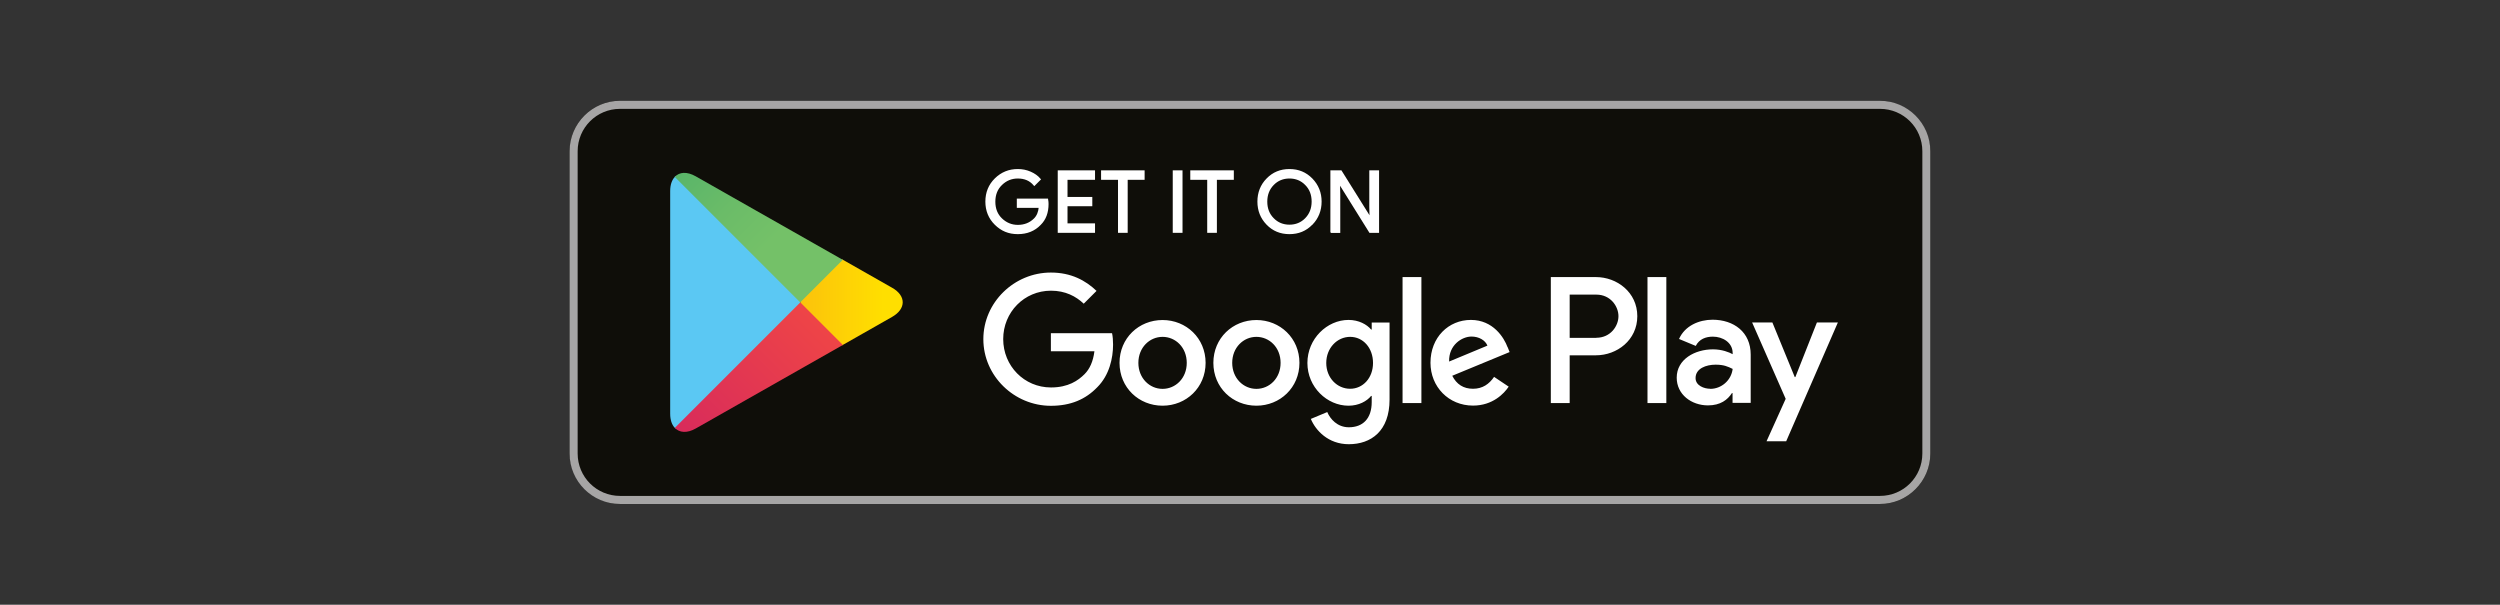 <?xml version="1.0" encoding="UTF-8"?><svg id="Vordergrund" xmlns="http://www.w3.org/2000/svg" xmlns:xlink="http://www.w3.org/1999/xlink" viewBox="0 0 248.03 60"><rect x="0" y="0" width="248.03" height="60" fill="#333333" stroke="none"/><defs><style>.cls-1{fill:url(#linear-gradient-2);}.cls-2,.cls-3{fill:#fff;}.cls-4{fill:#a6a5a5;}.cls-5{fill:rgba(255,255,255,0);}.cls-6{fill:#0f0e09;}.cls-3{stroke:#fff;stroke-miterlimit:10;stroke-width:.2px;}.cls-7{fill:#5bc8f3;}.cls-8{fill:url(#linear-gradient-3);}.Graphic_Style_2{fill:url(#linear-gradient);}</style><linearGradient id="linear-gradient" x1="81.33" y1="32.29" x2="58.59" y2="55.03" gradientUnits="userSpaceOnUse"><stop offset="0" stop-color="#ee4447"/><stop offset="1" stop-color="#c5166c"/></linearGradient><linearGradient id="linear-gradient-2" x1="87.6" y1="30" x2="63.43" y2="30" gradientUnits="userSpaceOnUse"><stop offset="0" stop-color="#ffdf00"/><stop offset=".41" stop-color="#fbbc0e"/><stop offset=".78" stop-color="#f8a318"/><stop offset="1" stop-color="#f89b1c"/></linearGradient><linearGradient id="linear-gradient-3" x1="58.49" y1="4.87" x2="77.05" y2="23.43" gradientUnits="userSpaceOnUse"><stop offset="0" stop-color="#269e6f"/><stop offset=".05" stop-color="#2ba06e"/><stop offset=".47" stop-color="#52b26a"/><stop offset=".8" stop-color="#6bbc68"/><stop offset="1" stop-color="#74c168"/></linearGradient></defs><rect class="cls-6" x="56.51" y="10" width="135" height="40" rx="5" ry="5"/><path class="cls-4" d="m186.52,10.8c2.32,0,4.2,1.88,4.2,4.2v30c0,2.32-1.88,4.2-4.2,4.2H61.51c-2.32,0-4.2-1.88-4.2-4.2V15c0-2.32,1.88-4.2,4.2-4.2h125m0-.8H61.51c-2.75,0-5,2.25-5,5v30c0,2.75,2.25,5,5,5h125c2.75,0,5-2.25,5-5V15c0-2.75-2.25-5-5-5h0Z"/><path class="cls-3" d="m103.93,20.24c0,.84-.25,1.51-.75,2-.56.59-1.3.89-2.2.89s-1.6-.3-2.21-.9c-.61-.6-.91-1.35-.91-2.23s.3-1.63.91-2.23c.61-.6,1.34-.9,2.21-.9.43,0,.84.08,1.23.25.39.17.7.39.94.67l-.53.53c-.4-.47-.94-.71-1.64-.71-.63,0-1.18.22-1.64.67-.46.44-.69,1.02-.69,1.73s.23,1.29.69,1.73c.46.44,1.01.67,1.64.67.67,0,1.23-.22,1.68-.67.29-.29.46-.7.5-1.22h-2.18v-.72h2.91c.03.16.04.31.04.45Z"/><path class="cls-3" d="m108.54,17.74h-2.73v1.9h2.46v.72h-2.46v1.9h2.73v.74h-3.5v-6h3.5v.74Z"/><path class="cls-3" d="m111.79,23h-.77v-5.26h-1.68v-.74h4.12v.74h-1.68v5.26Z"/><path class="cls-3" d="m116.45,23v-6h.77v6h-.77Z"/><path class="cls-3" d="m120.64,23h-.77v-5.26h-1.68v-.74h4.12v.74h-1.68v5.26Z"/><path class="cls-3" d="m130.13,22.22c-.59.61-1.32.91-2.2.91s-1.61-.3-2.2-.91c-.59-.61-.88-1.35-.88-2.22s.29-1.62.88-2.22c.59-.61,1.32-.91,2.2-.91s1.6.3,2.2.91c.59.61.89,1.35.89,2.22s-.3,1.62-.88,2.22Zm-3.83-.5c.44.45.99.67,1.63.67s1.19-.22,1.63-.67c.44-.45.67-1.02.67-1.72s-.22-1.27-.67-1.72c-.44-.45-.99-.67-1.63-.67s-1.19.22-1.63.67c-.44.45-.67,1.02-.67,1.72s.22,1.27.67,1.72Z"/><path class="cls-3" d="m132.09,23v-6h.94l2.92,4.67h.03l-.03-1.16v-3.51h.77v6h-.8l-3.05-4.89h-.03l.03,1.16v3.74h-.77Z"/><path class="cls-2" d="m124.65,31.75c-2.35,0-4.27,1.79-4.27,4.25s1.92,4.25,4.27,4.25,4.27-1.8,4.27-4.25-1.92-4.25-4.27-4.25Zm0,6.83c-1.29,0-2.4-1.06-2.4-2.58s1.11-2.58,2.4-2.58,2.4,1.05,2.4,2.58-1.11,2.58-2.4,2.58Zm-9.31-6.83c-2.35,0-4.27,1.79-4.27,4.25s1.92,4.25,4.27,4.25,4.27-1.8,4.27-4.25-1.92-4.25-4.27-4.25Zm0,6.83c-1.29,0-2.4-1.06-2.4-2.58s1.11-2.58,2.4-2.58,2.4,1.05,2.4,2.58-1.11,2.58-2.4,2.58Zm-11.08-5.53v1.8h4.32c-.13,1.02-.47,1.76-.98,2.27-.63.63-1.61,1.32-3.33,1.32-2.66,0-4.74-2.14-4.74-4.8s2.08-4.8,4.74-4.8c1.43,0,2.48.56,3.25,1.29l1.27-1.27c-1.08-1.03-2.51-1.82-4.53-1.82-3.64,0-6.7,2.96-6.7,6.61s3.06,6.61,6.7,6.61c1.97,0,3.45-.64,4.61-1.85,1.19-1.19,1.56-2.87,1.56-4.22,0-.42-.03-.81-.1-1.13h-6.07Zm45.31,1.4c-.35-.95-1.43-2.71-3.64-2.71s-4.01,1.72-4.01,4.25c0,2.38,1.8,4.25,4.22,4.25,1.95,0,3.08-1.19,3.54-1.88l-1.45-.97c-.48.71-1.14,1.18-2.09,1.18s-1.63-.44-2.06-1.29l5.69-2.35-.19-.48Zm-5.8,1.42c-.05-1.64,1.27-2.48,2.22-2.48.74,0,1.37.37,1.58.9l-3.8,1.58Zm-4.62,4.12h1.87v-12.5h-1.87v12.5Zm-3.06-7.3h-.06c-.42-.5-1.22-.95-2.24-.95-2.13,0-4.08,1.87-4.08,4.27s1.95,4.24,4.08,4.24c1.02,0,1.82-.45,2.24-.97h.06v.61c0,1.63-.87,2.5-2.27,2.5-1.14,0-1.85-.82-2.14-1.51l-1.63.68c.47,1.13,1.71,2.51,3.77,2.51,2.19,0,4.04-1.29,4.04-4.43v-7.64h-1.77v.69Zm-2.14,5.88c-1.29,0-2.37-1.08-2.37-2.56s1.08-2.59,2.37-2.59,2.27,1.1,2.27,2.59-1,2.56-2.27,2.56Zm24.38-11.08h-4.47v12.5h1.87v-4.74h2.61c2.07,0,4.1-1.5,4.1-3.88s-2.03-3.88-4.1-3.88Zm.05,6.03h-2.65v-4.29h2.65c1.4,0,2.19,1.16,2.19,2.14s-.79,2.14-2.19,2.14Zm11.53-1.8c-1.35,0-2.75.6-3.33,1.91l1.66.69c.35-.69,1.01-.92,1.7-.92.97,0,1.95.58,1.96,1.61v.13c-.34-.19-1.06-.48-1.95-.48-1.79,0-3.6.98-3.6,2.81,0,1.67,1.46,2.75,3.1,2.75,1.25,0,1.95-.56,2.38-1.22h.06v.97h1.8v-4.79c0-2.22-1.66-3.46-3.8-3.46Zm-.23,6.85c-.61,0-1.46-.31-1.46-1.06,0-.96,1.06-1.33,1.98-1.33.82,0,1.21.18,1.7.42-.14,1.16-1.14,1.98-2.22,1.98Zm10.58-6.58l-2.14,5.42h-.06l-2.22-5.42h-2.01l3.33,7.58-1.9,4.21h1.95l5.13-11.79h-2.07Zm-16.81,8h1.87v-12.5h-1.87v12.5Z"/><path class="cls-7" d="m66.95,17.55c-.29.31-.46.78-.46,1.4v22.1c0,.62.17,1.1.46,1.4l.07.07,12.38-12.38v-.29l-12.38-12.38-.07.07Z"/><path class="cls-1" d="m83.53,34.27l-4.13-4.13v-.29l4.13-4.13.09.05,4.89,2.78c1.4.79,1.4,2.09,0,2.89l-4.89,2.78-.09.05Z"/><path class="Graphic_Style_2" d="m83.62,34.22l-4.22-4.22-12.45,12.45c.46.49,1.22.55,2.08.06l14.6-8.29"/><path class="cls-8" d="m83.62,25.78l-14.6-8.29c-.86-.49-1.62-.43-2.08.06l12.45,12.45,4.22-4.22Z"/><rect class="cls-5" x="-.03" width="248.1" height="60"/></svg>
